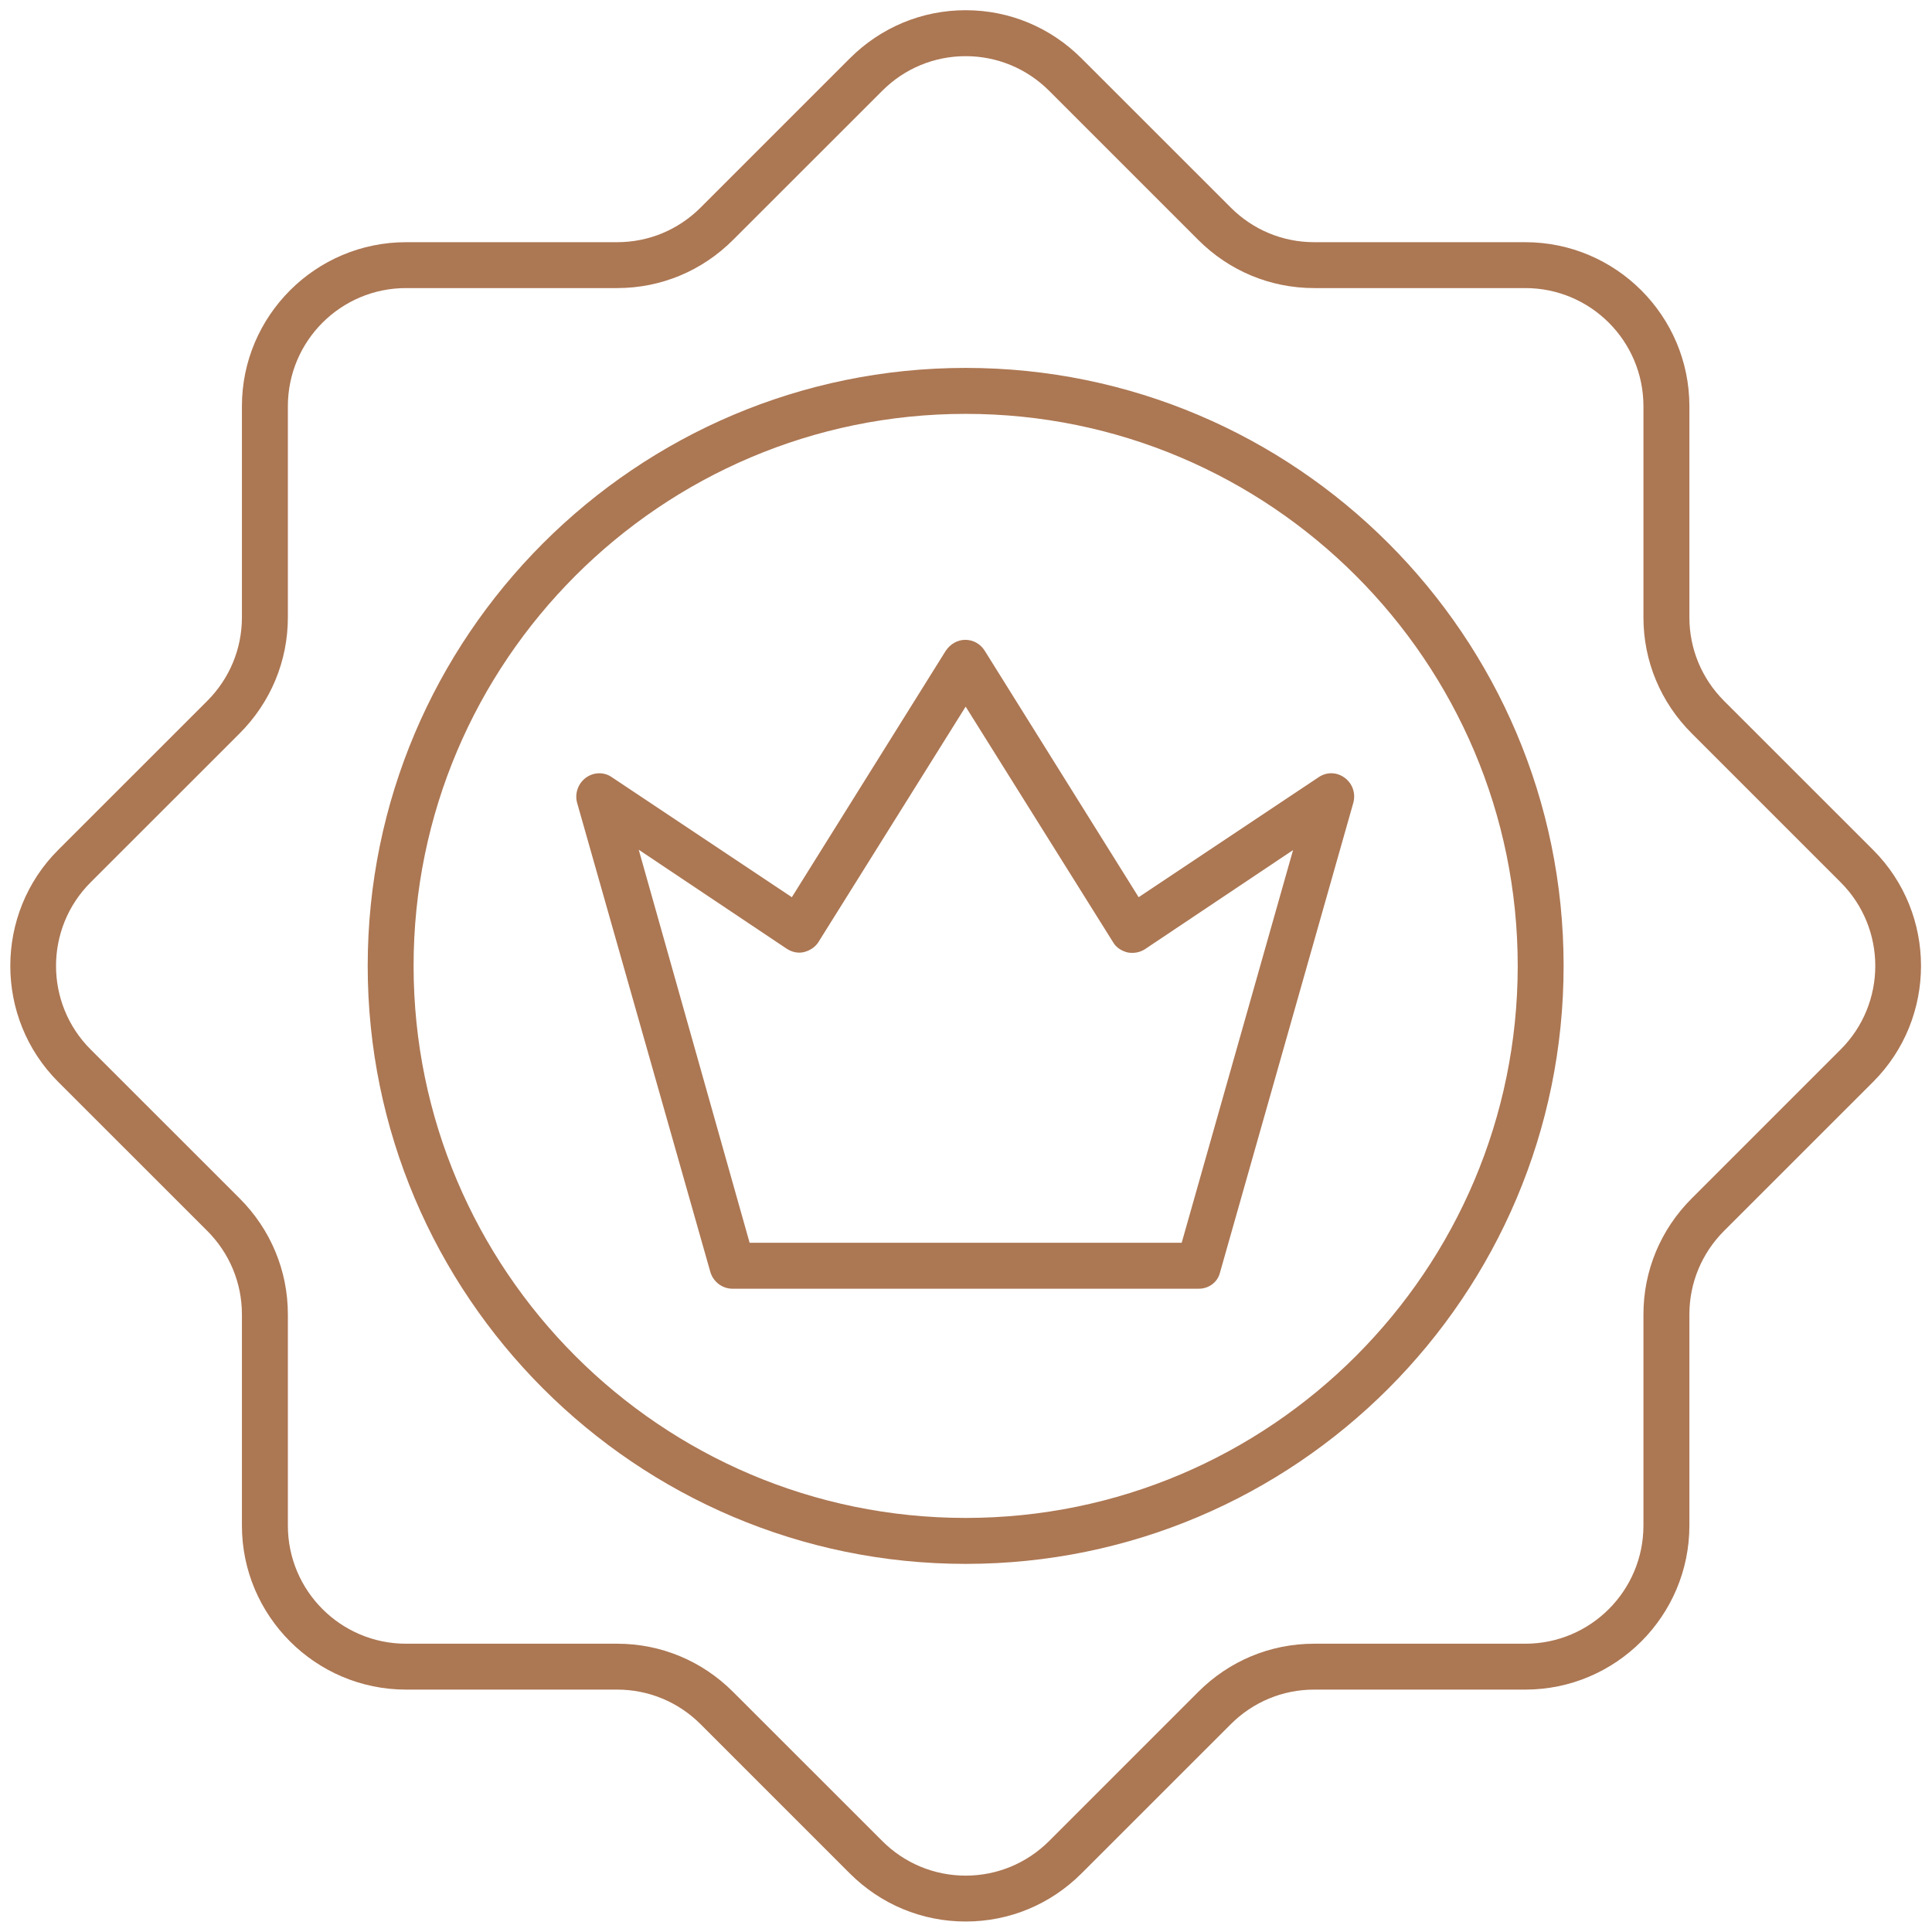 <?xml version="1.0" encoding="UTF-8"?> <svg xmlns="http://www.w3.org/2000/svg" width="28" height="28" viewBox="0 0 28 28" fill="none"> <path fill-rule="evenodd" clip-rule="evenodd" d="M12.315 0.847C12.764 0.398 13.36 0.148 13.995 0.148C14.631 0.148 15.226 0.398 15.675 0.847L17.836 3.007C18.159 3.331 18.59 3.51 19.046 3.51H22.105C23.417 3.51 24.484 4.577 24.484 5.888V8.948C24.484 9.404 24.663 9.834 24.986 10.158L27.147 12.318C28.072 13.243 28.072 14.754 27.147 15.679L24.986 17.839C24.663 18.163 24.484 18.593 24.484 19.049V22.109C24.484 23.42 23.417 24.487 22.105 24.487H19.046C18.59 24.487 18.159 24.666 17.836 24.99L15.675 27.15C15.226 27.599 14.631 27.848 13.995 27.848C13.36 27.848 12.764 27.599 12.315 27.15L10.155 24.99C9.831 24.666 9.401 24.487 8.944 24.487H5.885C4.574 24.487 3.506 23.42 3.506 22.109V19.049C3.506 18.593 3.327 18.163 3.004 17.839L0.843 15.679C-0.082 14.754 -0.082 13.243 0.843 12.318L3.004 10.158C3.327 9.834 3.506 9.404 3.506 8.948V5.888C3.506 4.577 4.574 3.51 5.885 3.51H8.944C9.401 3.51 9.831 3.331 10.155 3.007L12.315 0.847ZM13.995 0.814C13.539 0.814 13.108 0.993 12.785 1.317L10.624 3.477C10.175 3.926 9.58 4.175 8.944 4.175H5.885C4.939 4.175 4.172 4.942 4.172 5.888V8.948C4.172 9.583 3.922 10.179 3.474 10.628L1.313 12.788C0.645 13.456 0.645 14.541 1.313 15.209L3.474 17.369C3.922 17.818 4.172 18.414 4.172 19.049V22.109C4.172 23.055 4.939 23.822 5.885 23.822H8.944C9.58 23.822 10.175 24.071 10.624 24.52L12.785 26.68C13.108 27.004 13.539 27.183 13.995 27.183C14.451 27.183 14.882 27.004 15.206 26.68L17.366 24.52C17.815 24.071 18.41 23.822 19.046 23.822H22.105C23.051 23.822 23.818 23.055 23.818 22.109V19.049C23.818 18.414 24.068 17.818 24.517 17.369L26.677 15.209C27.345 14.541 27.345 13.456 26.677 12.788L24.517 10.628C24.068 10.179 23.818 9.583 23.818 8.948V5.888C23.818 4.942 23.051 4.175 22.105 4.175H19.046C18.41 4.175 17.815 3.926 17.366 3.477L15.206 1.317C14.882 0.993 14.451 0.814 13.995 0.814Z" fill="#AC7753"></path> <path fill-rule="evenodd" clip-rule="evenodd" d="M5.329 13.998C5.329 9.223 9.214 5.332 13.995 5.332C18.776 5.332 22.661 9.217 22.661 13.998C22.661 18.779 18.776 22.665 13.995 22.665C9.214 22.665 5.329 18.773 5.329 13.998ZM13.995 5.998C9.579 5.998 5.994 9.589 5.994 13.998C5.994 18.408 9.579 21.999 13.995 21.999C18.411 21.999 21.996 18.408 21.996 13.998C21.996 9.589 18.411 5.998 13.995 5.998Z" fill="#AC7753"></path> <path fill-rule="evenodd" clip-rule="evenodd" d="M19.488 11.272C19.601 11.355 19.651 11.497 19.613 11.636L17.683 18.436L17.681 18.443C17.649 18.577 17.525 18.677 17.374 18.677H10.616C10.467 18.677 10.337 18.577 10.295 18.435L8.364 11.635C8.327 11.503 8.377 11.355 8.49 11.272C8.604 11.188 8.756 11.186 8.864 11.262L8.865 11.262L8.866 11.263L11.476 13.003L13.705 9.434C13.771 9.334 13.876 9.273 13.989 9.273C14.105 9.273 14.209 9.331 14.272 9.432L16.502 13.003L19.112 11.263C19.228 11.185 19.375 11.188 19.488 11.272ZM16.134 13.659L13.995 10.241L11.864 13.649L11.864 13.65C11.82 13.721 11.741 13.777 11.649 13.799C11.568 13.818 11.477 13.8 11.399 13.748L9.257 12.315L10.864 18.011H17.126L18.74 12.32L16.597 13.754C16.524 13.803 16.433 13.82 16.344 13.804C16.25 13.781 16.176 13.73 16.134 13.659Z" fill="#AC7753"></path> </svg> 